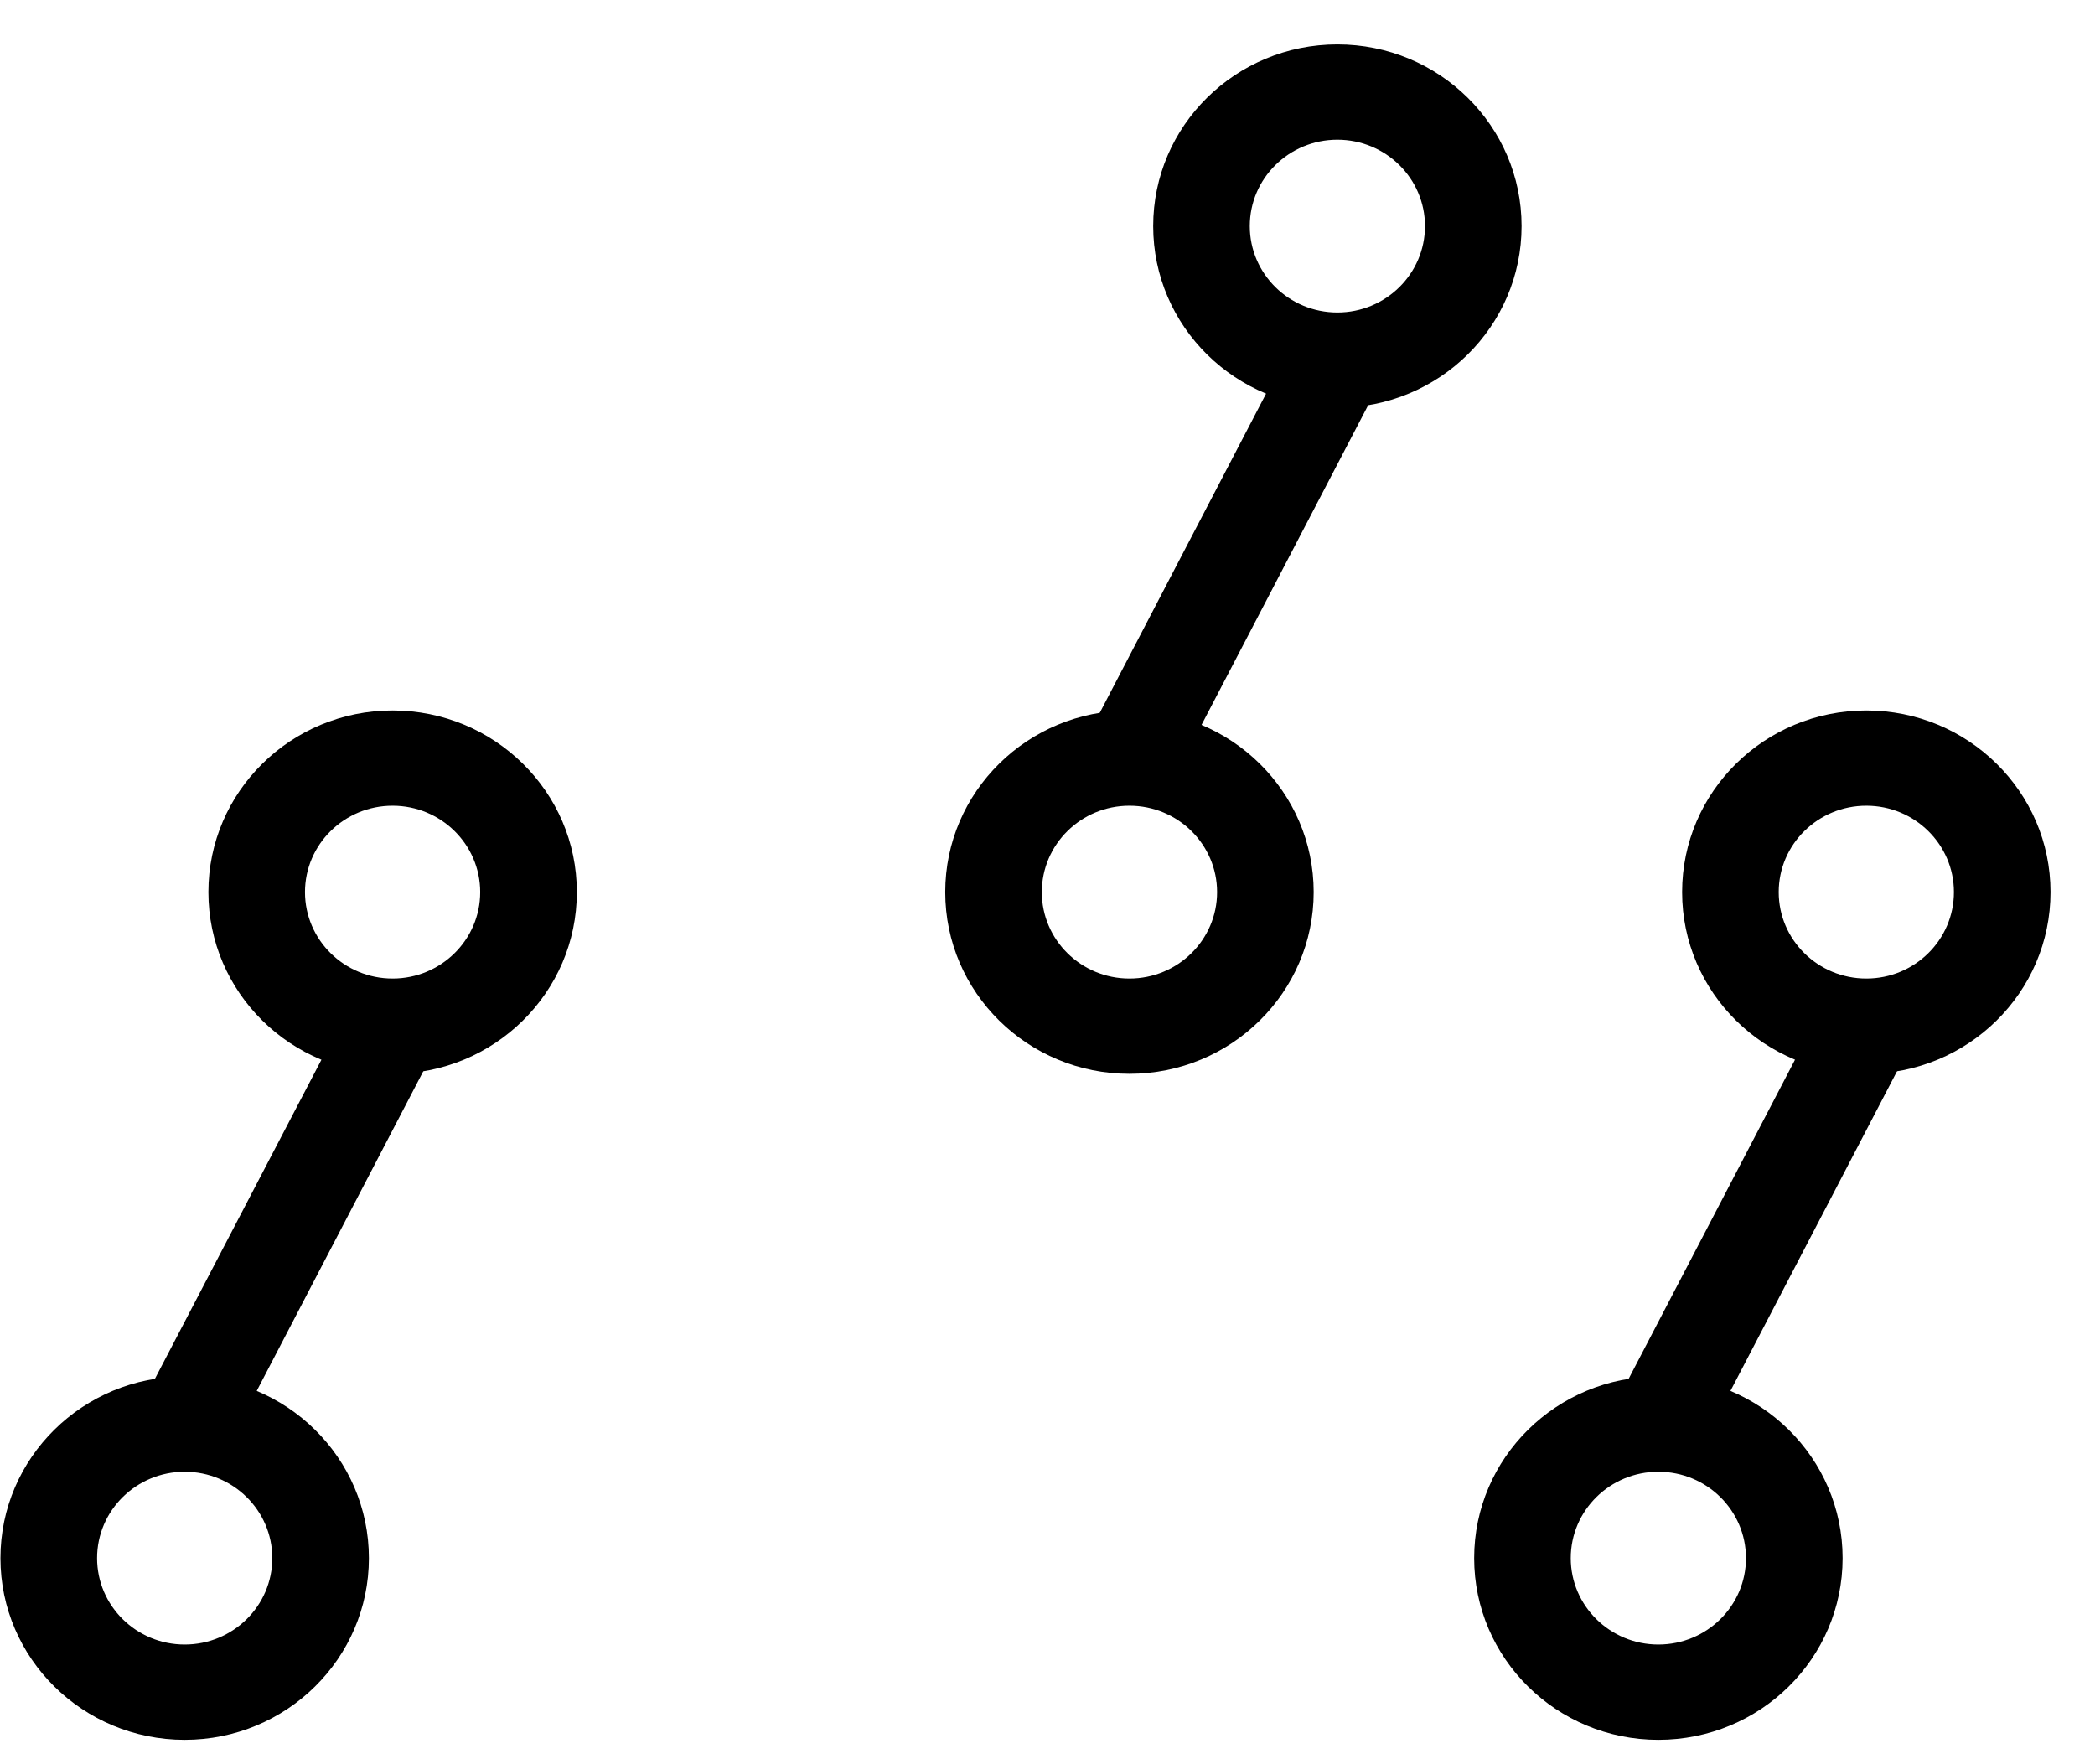 <svg width="38" height="32" viewBox="0 0 38 32" fill="none" xmlns="http://www.w3.org/2000/svg">
<path d="M24.258 0.806C22.413 0.806 20.917 2.281 20.917 4.101C20.917 5.921 22.413 7.396 24.258 7.396C26.103 7.396 27.599 5.921 27.599 4.101C27.599 2.281 26.103 0.806 24.258 0.806ZM24.258 5.668C23.381 5.668 22.669 4.966 22.669 4.101C22.669 3.236 23.381 2.534 24.258 2.534C25.135 2.534 25.847 3.236 25.847 4.101C25.847 4.966 25.135 5.668 24.258 5.668Z" fill="black"/>
<path d="M20.486 12.887C18.641 12.887 17.145 14.362 17.145 16.181C17.145 18.001 18.641 19.477 20.486 19.477C22.332 19.477 23.828 18.001 23.828 16.181C23.828 14.362 22.332 12.887 20.486 12.887ZM20.486 17.749C19.609 17.749 18.897 17.047 18.897 16.181C18.897 15.316 19.609 14.614 20.486 14.614C21.364 14.614 22.076 15.316 22.076 16.181C22.076 17.047 21.364 17.749 20.486 17.749Z" fill="black"/>
<path d="M22.963 7.143L19.944 12.937L19.381 13.844L21.588 13.701L21.796 13.144L24.815 7.352L25.114 6.664L23.222 6.55L22.963 7.143Z" fill="black"/>
<path d="M33.852 12.887C32.006 12.887 30.511 14.362 30.511 16.181C30.511 18.001 32.006 19.477 33.852 19.477C35.697 19.477 37.193 18.001 37.193 16.181C37.193 14.362 35.697 12.887 33.852 12.887ZM33.852 17.749C32.975 17.749 32.263 17.047 32.263 16.181C32.263 15.316 32.975 14.614 33.852 14.614C34.729 14.614 35.441 15.316 35.441 16.181C35.441 17.047 34.729 17.749 33.852 17.749Z" fill="black"/>
<path d="M30.08 24.967C28.235 24.967 26.739 26.442 26.739 28.262C26.739 30.082 28.235 31.557 30.08 31.557C31.926 31.557 33.422 30.082 33.422 28.262C33.422 26.442 31.926 24.967 30.08 24.967ZM30.08 29.829C29.203 29.829 28.491 29.127 28.491 28.262C28.491 27.397 29.203 26.695 30.08 26.695C30.958 26.695 31.669 27.397 31.669 28.262C31.669 29.127 30.958 29.829 30.08 29.829Z" fill="black"/>
<path d="M32.557 19.224L29.538 25.015L28.974 25.922L31.182 25.782L31.39 25.224L34.409 19.43L34.708 18.743L32.816 18.63L32.557 19.224Z" fill="black"/>
<path d="M7.121 12.887C5.276 12.887 3.78 14.362 3.78 16.181C3.78 18.001 5.276 19.477 7.121 19.477C8.967 19.477 10.463 18.001 10.463 16.181C10.463 14.362 8.967 12.887 7.121 12.887ZM7.121 17.749C6.244 17.749 5.532 17.047 5.532 16.181C5.532 15.316 6.244 14.614 7.121 14.614C7.998 14.614 8.71 15.316 8.71 16.181C8.71 17.047 7.998 17.749 7.121 17.749Z" fill="black"/>
<path d="M3.35 24.967C1.504 24.967 0.008 26.442 0.008 28.262C0.008 30.082 1.504 31.557 3.35 31.557C5.195 31.557 6.691 30.082 6.691 28.262C6.691 26.442 5.195 24.967 3.35 24.967ZM3.35 29.829C2.473 29.829 1.761 29.127 1.761 28.262C1.761 27.397 2.473 26.695 3.35 26.695C4.227 26.695 4.939 27.397 4.939 28.262C4.939 29.127 4.227 29.829 3.35 29.829Z" fill="black"/>
<path d="M5.829 19.224L2.807 25.015L2.244 25.922L4.452 25.782L4.659 25.224L7.678 19.43L7.977 18.743L6.085 18.63L5.829 19.224Z" fill="black"/>
</svg>
